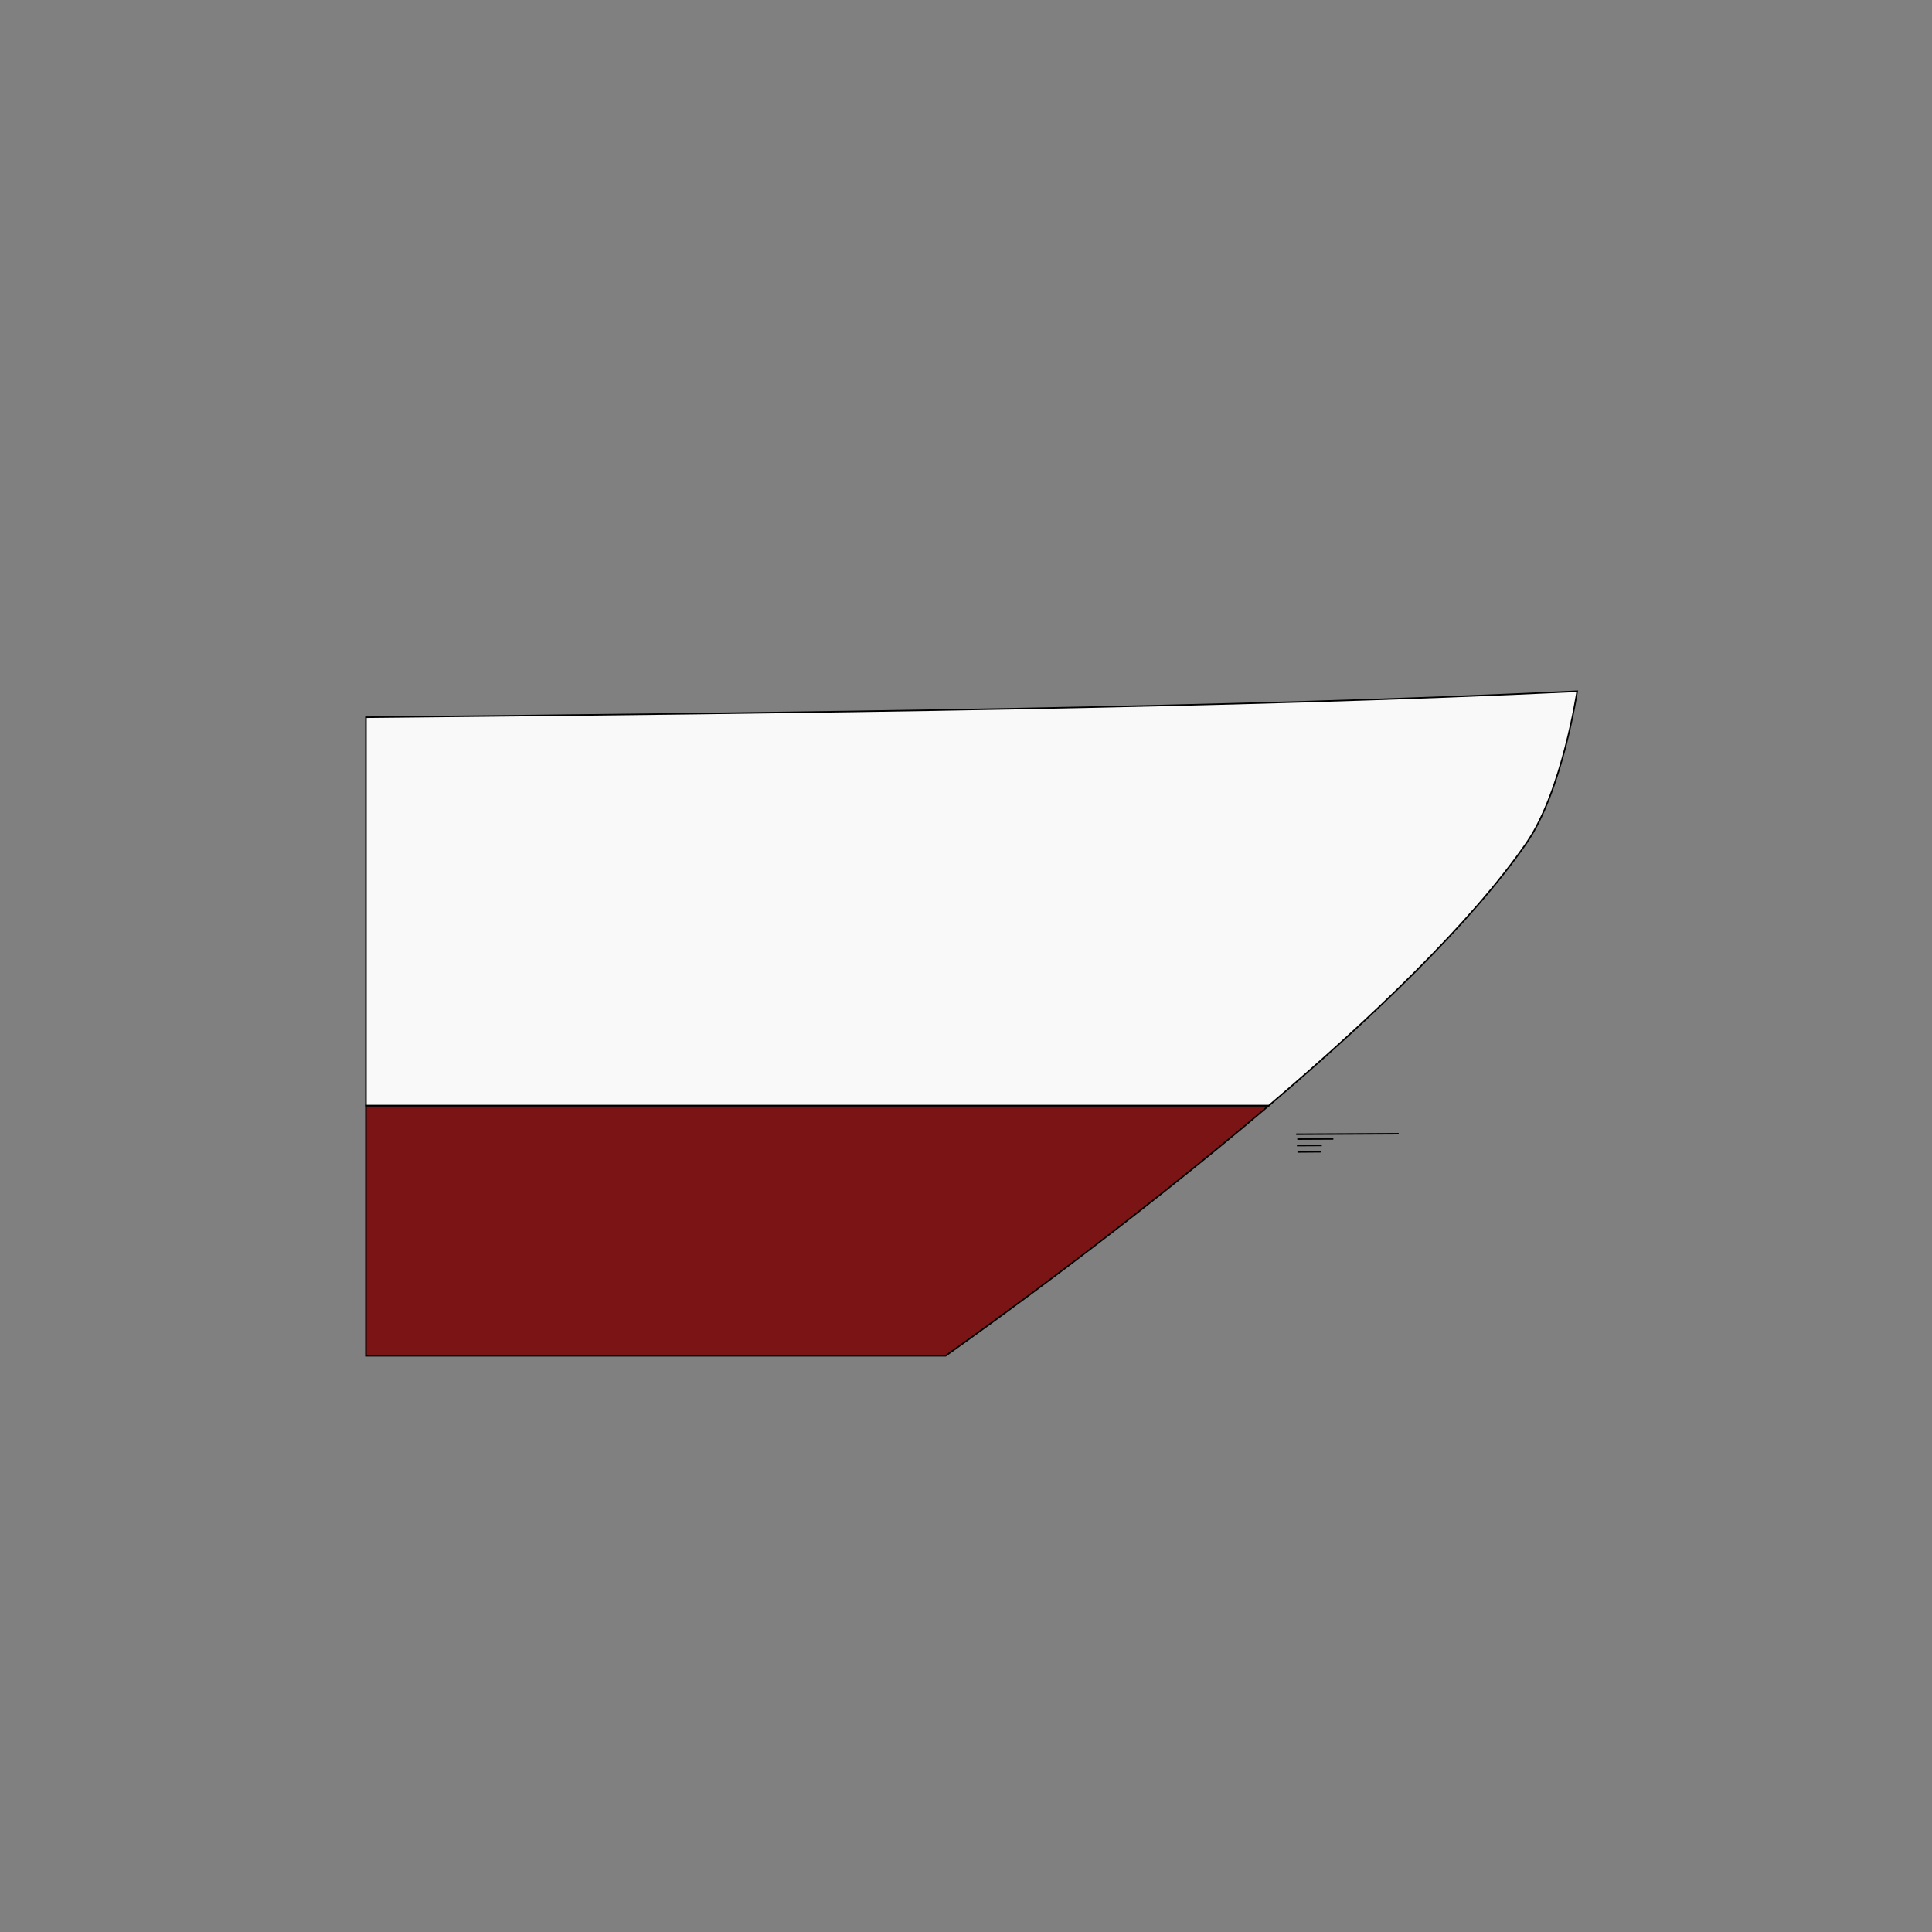 <?xml version="1.0" encoding="UTF-8" standalone="no"?>
<!-- Created with Inkscape (http://www.inkscape.org/) -->

<svg
   xmlns:dc="http://purl.org/dc/elements/1.1/"
   xmlns:cc="http://creativecommons.org/ns#"
   xmlns:rdf="http://www.w3.org/1999/02/22-rdf-syntax-ns#"
   xmlns:svg="http://www.w3.org/2000/svg"
   xmlns="http://www.w3.org/2000/svg"
   xmlns:sodipodi="http://sodipodi.sourceforge.net/DTD/sodipodi-0.dtd"
   xmlns:inkscape="http://www.inkscape.org/namespaces/inkscape"
   version="1.1"
   id="svg2"
   width="1262.425"
   height="1262.425"
   viewBox="0 0 1262.425 1262.425"
   sodipodi:docname="Bow-spoon_bow-high_chin.svg"
   inkscape:version="0.92.1 r">
  <rect x="0" y="0" width="1262.425" height="1262.425" fill="#808080" stroke="none"/>
  <defs
     id="defs6" />
  <sodipodi:namedview
     pagecolor="#ffffff"
     bordercolor="#666666"
     borderopacity="1"
     objecttolerance="10"
     gridtolerance="10"
     guidetolerance="10"
     inkscape:pageopacity="0"
     inkscape:pageshadow="2"
     inkscape:window-width="1710"
     inkscape:window-height="894"
     id="namedview4"
     showgrid="false"
     inkscape:zoom="0.36387418"
     inkscape:cx="505.14092"
     inkscape:cy="703.85643"
     inkscape:window-x="2038"
     inkscape:window-y="1197"
     inkscape:window-maximized="0"
     inkscape:current-layer="layer2"
     fit-margin-top="0"
     fit-margin-left="0"
     fit-margin-right="0"
     fit-margin-bottom="0" />
  <g
     inkscape:groupmode="layer"
     id="layer2"
     inkscape:label="work"
     style="display:inline"
     transform="translate(475.047,-229.286)">
    <g
       id="g6678"
       transform="translate(-232.57,-21.986)">
      <path
         inkscape:connector-curvature="0"
         id="path6666"
         d="m 604.466,992.412 66.987,-0.344"
         style="fill:none;stroke:#000000;stroke-width:1px;stroke-linecap:butt;stroke-linejoin:miter;stroke-opacity:1" />
      <path
         sodipodi:nodetypes="cc"
         inkscape:connector-curvature="0"
         id="path6668"
         d="m 605.208,995.603 23.562,-0.121"
         style="fill:none;stroke:#000000;stroke-width:1px;stroke-linecap:butt;stroke-linejoin:miter;stroke-opacity:1" />
      <path
         inkscape:connector-curvature="0"
         id="path6670"
         d="m 604.986,999.831 16.253,-0.099"
         style="fill:none;stroke:#000000;stroke-width:1px;stroke-linecap:butt;stroke-linejoin:miter;stroke-opacity:1" />
      <path
         inkscape:connector-curvature="0"
         id="path6672"
         d="m 605.33,1003.984 15.182,-0.121"
         style="fill:none;stroke:#000000;stroke-width:1px;stroke-linecap:butt;stroke-linejoin:miter;stroke-opacity:1" />
    </g>
    <path
       style="opacity:1;fill:#7b1515;fill-opacity:1;stroke:#000000;stroke-width:1;stroke-miterlimit:4;stroke-dasharray:none;stroke-dashoffset:0;stroke-opacity:1"
       d="M 239.094 722.402 L 239.094 885.922 L 617.898 885.922 C 644.03 867.437 737.618 800.257 829.129 722.402 L 239.094 722.402 z "
       transform="translate(-475.047,229.286)"
       id="path7822" />
    <path
       style="opacity:1;fill:#f9f9f9;fill-opacity:1;stroke:#000000;stroke-width:1;stroke-miterlimit:4;stroke-dasharray:none;stroke-dashoffset:0;stroke-opacity:1"
       d="M 1030.576 451.705 C 807.728 462.479 525.403 465.817 239.094 468.658 L 239.094 722.402 L 829.129 722.402 C 896.022 665.492 961.421 603.158 997.598 550.641 C 1020.774 516.995 1030.576 451.705 1030.576 451.705 z "
       transform="translate(-475.047,229.286)"
       id="rect7815" />
  </g>
</svg>
